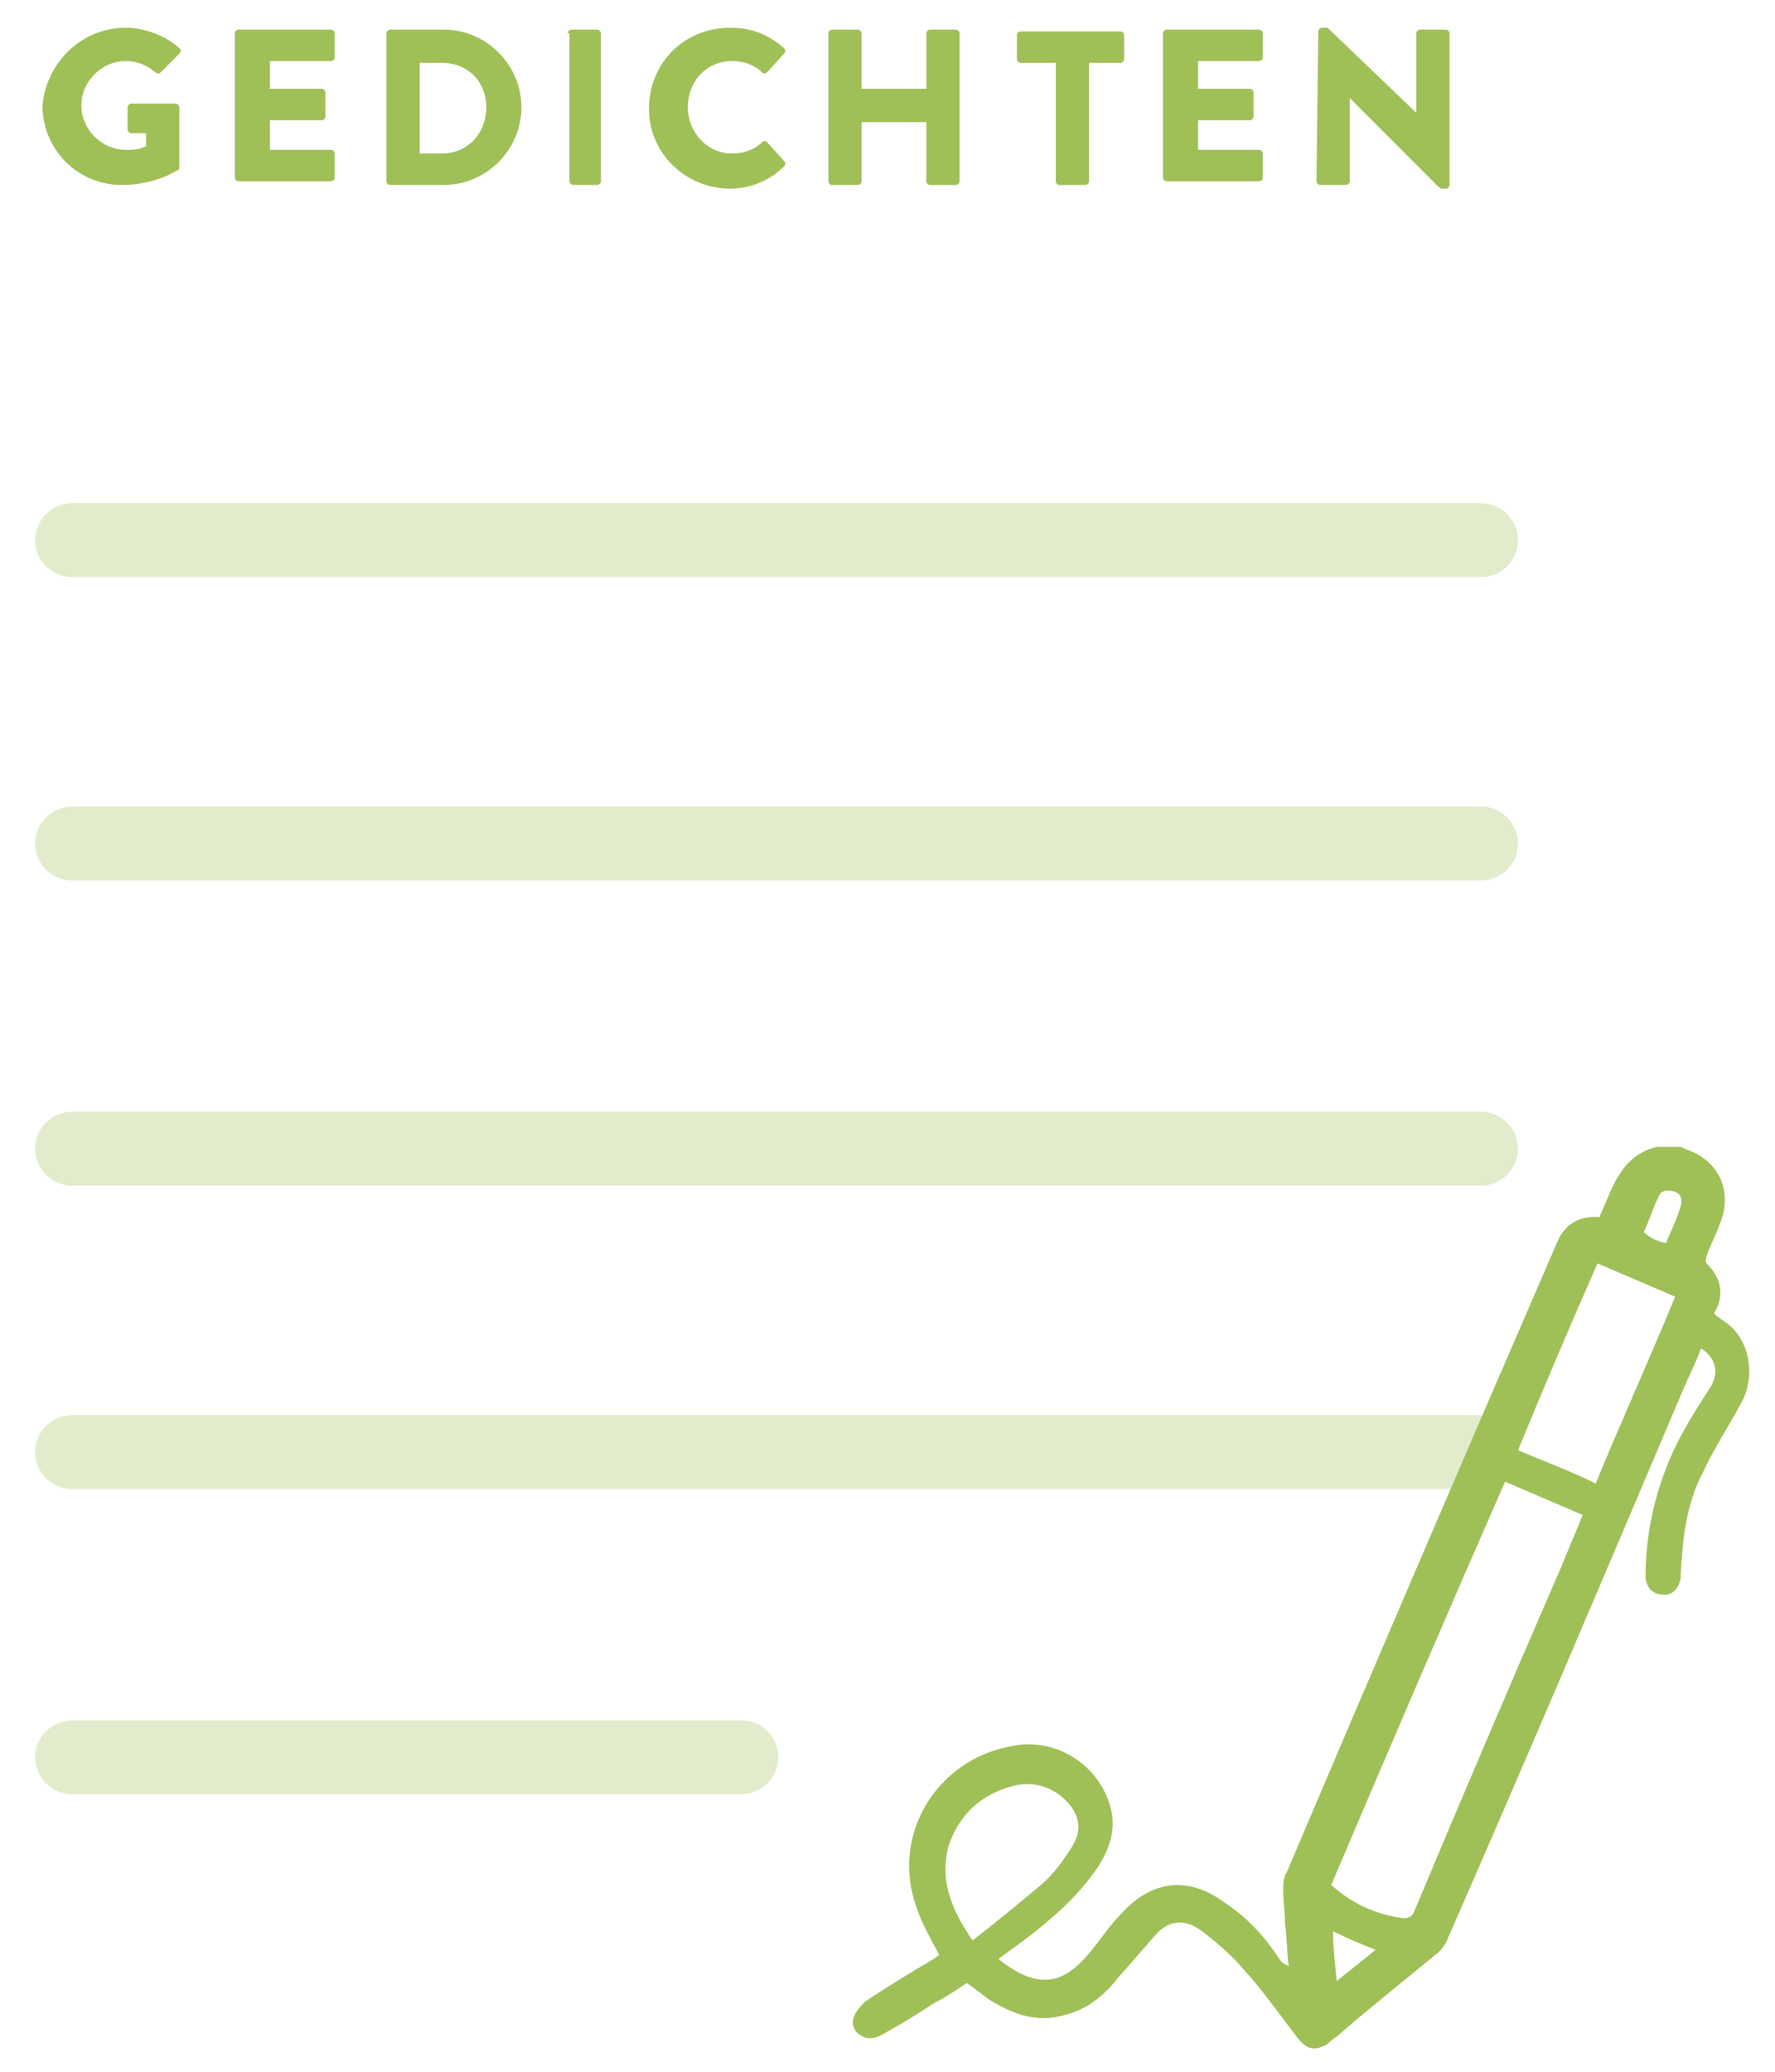 <svg version="1.2" baseProfile="tiny-ps" xmlns="http://www.w3.org/2000/svg" viewBox="0 0 96 112" width="96" height="112">
	<title>icon_passende_teksten-svg</title>
	<style>
		tspan { white-space:pre }
		.s0 { fill: #9fc056 } 
	</style>
	<g id="Layer">
		<g id="Layer">
			<g id="Layer">
				<g id="Layer">
					<path id="Layer" class="s0" d="m6.8 1.5c1 0 2.1 0.4 2.9 1.1c0.1 0.1 0.1 0.2 0 0.3l-1 1c-0.1 0.1-0.2 0.1-0.3 0c-0.5-0.4-1-0.6-1.6-0.6c-1.3 0-2.4 1.1-2.4 2.4c0 1.3 1.1 2.4 2.4 2.4c0.4 0 0.7 0 1.1-0.2v-0.7h-0.8c-0.1 0-0.2-0.1-0.2-0.2v-1.2c0-0.1 0.1-0.2 0.2-0.2h2.4c0.1 0 0.2 0.1 0.2 0.2v3.2c0 0.1 0 0.2-0.1 0.2c0 0-1.2 0.8-3 0.8c-2.4 0-4.3-1.9-4.3-4.3c0.2-2.3 2.1-4.2 4.5-4.2z" />
				</g>
				<g id="Layer">
					<path id="Layer" class="s0" d="m12.7 1.8c0-0.1 0.1-0.2 0.2-0.2h5c0.1 0 0.2 0.1 0.2 0.2v1.3c0 0.1-0.1 0.2-0.2 0.2h-3.3v1.5h2.8c0.1 0 0.2 0.1 0.2 0.2v1.3c0 0.1-0.1 0.2-0.2 0.2h-2.8v1.6h3.3c0.1 0 0.2 0.1 0.2 0.2v1.3c0 0.1-0.1 0.2-0.2 0.2h-5c-0.1 0-0.2-0.1-0.2-0.2v-7.8z" />
				</g>
				<g id="Layer">
					<path id="Layer" fill-rule="evenodd" class="s0" d="m20.9 1.8c0-0.1 0.1-0.2 0.2-0.2h2.9c2.3 0 4.2 1.9 4.2 4.2c0 2.3-1.9 4.2-4.2 4.2h-2.9c-0.1 0-0.2-0.1-0.2-0.2v-8zm5.4 4c0-1.4-1-2.4-2.4-2.4h-1.2v4.9h1.2c1.4 0 2.4-1.1 2.4-2.5z" />
					<path id="Layer" class="s0" d="m30.7 1.8c0-0.1 0.1-0.2 0.2-0.2h1.4c0.1 0 0.2 0.1 0.2 0.2v8c0 0.1-0.1 0.2-0.2 0.2h-1.3c-0.1 0-0.2-0.1-0.2-0.2v-8h-0.1z" />
					<path id="Layer" class="s0" d="m39.5 1.5c1.2 0 2.1 0.4 2.9 1.1c0.1 0.1 0.1 0.2 0 0.3l-0.9 1c-0.1 0.1-0.2 0.1-0.3 0c-0.4-0.4-1-0.6-1.6-0.6c-1.4 0-2.4 1.1-2.4 2.5c0 1.3 1 2.5 2.4 2.5c0.6 0 1.2-0.2 1.6-0.6c0.1-0.1 0.2-0.1 0.3 0l0.9 1c0.1 0.1 0.1 0.2 0 0.3c-0.8 0.8-1.9 1.2-2.9 1.2c-2.4 0-4.4-1.9-4.4-4.3c0-2.5 1.9-4.4 4.4-4.4z" />
					<path id="Layer" class="s0" d="m44.8 1.8c0-0.1 0.1-0.2 0.2-0.2h1.4c0.1 0 0.2 0.1 0.2 0.2v3h3.5v-3c0-0.1 0.1-0.2 0.2-0.2h1.4c0.1 0 0.2 0.1 0.2 0.2v8c0 0.1-0.1 0.2-0.2 0.2h-1.4c-0.1 0-0.2-0.1-0.2-0.2v-3.2h-3.5v3.2c0 0.1-0.1 0.2-0.2 0.2h-1.4c-0.1 0-0.2-0.1-0.2-0.2v-8z" />
				</g>
				<g id="Layer">
					<path id="Layer" class="s0" d="m56.9 3.4h-1.7c-0.1 0-0.2-0.1-0.2-0.2v-1.3c0-0.1 0.1-0.2 0.2-0.2h5.4c0.1 0 0.2 0.1 0.2 0.2v1.3c0 0.1-0.1 0.2-0.2 0.2h-1.7v6.4c0 0.1-0.1 0.2-0.2 0.2h-1.4c-0.1 0-0.2-0.1-0.2-0.2v-6.4h-0.2z" />
					<path id="Layer" class="s0" d="m62.9 1.8c0-0.1 0.1-0.2 0.2-0.2h5c0.1 0 0.2 0.1 0.2 0.2v1.3c0 0.1-0.1 0.2-0.2 0.2h-3.3v1.5h2.8c0.1 0 0.2 0.1 0.2 0.2v1.3c0 0.1-0.1 0.2-0.2 0.2h-2.8v1.6h3.3c0.1 0 0.2 0.1 0.2 0.2v1.3c0 0.1-0.1 0.2-0.2 0.2h-5c-0.1 0-0.2-0.1-0.2-0.2v-7.8z" />
				</g>
				<g id="Layer">
					<path id="Layer" class="s0" d="m71.3 1.7c0-0.1 0.1-0.2 0.2-0.2h0.3l4.8 4.6v0v-4.3c0-0.1 0.1-0.2 0.2-0.2h1.4c0.1 0 0.2 0.1 0.2 0.2v8.2c0 0.1-0.1 0.2-0.2 0.2h-0.2c0 0-0.1 0-0.2-0.1l-4.8-4.8v0v4.5c0 0.1-0.1 0.2-0.2 0.2h-1.4c-0.1 0-0.2-0.1-0.2-0.2l0.1-8.1z" />
				</g>
			</g>
		</g>
		<g id="Layer">
			<g id="Layer">
				<g id="Layer">
					<g id="Layer" style="opacity: .3">
						<g id="Layer">
							<g id="Layer">
								<path id="Layer" class="s0" d="m80.1 27.2c1.1 0 2 0.9 2 2c0 1.1-0.9 2-2 2h-76.2c-1.1 0-2-0.9-2-2c0-1.1 0.9-2 2-2h76.2z" />
							</g>
						</g>
					</g>
				</g>
				<g id="Layer">
					<g id="Layer" style="opacity: .3">
						<g id="Layer">
							<g id="Layer">
								<path id="Layer" class="s0" d="m3.9 43.6h76.2c1.1 0 2 0.9 2 2c0 1.1-0.9 2-2 2h-76.2c-1.1 0-2-0.9-2-2c0-1.1 0.9-2 2-2v0z" />
							</g>
						</g>
					</g>
				</g>
				<g id="Layer">
					<g id="Layer" style="opacity: .3">
						<g id="Layer">
							<g id="Layer">
								<path id="Layer" class="s0" d="m80.1 60.1c1.1 0 2 0.9 2 2c0 1.1-0.9 2-2 2h-76.2c-1.1 0-2-0.9-2-2c0-1.1 0.9-2 2-2h76.2z" />
							</g>
						</g>
					</g>
				</g>
				<g id="Layer">
					<g id="Layer" style="opacity: .3">
						<g id="Layer">
							<g id="Layer">
								<path id="Layer" class="s0" d="m80.1 76.5c1.1 0 2 0.9 2 2c0 1.1-0.9 2-2 2h-76.2c-1.1 0-2-0.9-2-2c0-1.1 0.9-2 2-2h76.2z" />
							</g>
						</g>
					</g>
				</g>
				<g id="Layer">
					<g id="Layer" style="opacity: .3">
						<g id="Layer">
							<g id="Layer">
								<path id="Layer" class="s0" d="m40.1 93c1.1 0 2 0.9 2 2c0 1.1-0.9 2-2 2h-36.2c-1.1 0-2-0.9-2-2c0-1.1 0.9-2 2-2h36.2z" />
							</g>
						</g>
					</g>
				</g>
				<g id="Layer">
					<path id="Layer" fill-rule="evenodd" class="s0" d="m91.6 62.3c1.5 0.7 2.1 2.3 1.4 3.9c-0.2 0.6-0.5 1.1-0.7 1.7c0 0.1-0.1 0.3 0 0.4c0.8 0.8 1 1.7 0.4 2.7c0.3 0.3 0.7 0.5 0.9 0.7c1.1 1 1.3 2.8 0.6 4.1c-0.7 1.3-1.5 2.5-2.1 3.8c-0.9 1.7-1.1 3.6-1.2 5.5c0 0.1 0 0.1 0 0.2c-0.1 0.6-0.5 1-1 0.9c-0.5 0-0.9-0.4-0.9-1c0-2 0.4-4 1.1-5.8c0.6-1.6 1.5-3 2.4-4.4c0.5-0.8 0.3-1.6-0.5-2.1c-0.3 0.8-0.7 1.6-1 2.3c-4.2 9.9-8.4 19.8-12.7 29.6c-0.1 0.3-0.4 0.7-0.7 0.9c-1.8 1.5-3.6 2.9-5.3 4.4c-0.2 0.1-0.4 0.3-0.5 0.4c-0.7 0.4-1.1 0.3-1.6-0.3c-1-1.3-1.9-2.6-3-3.8c-0.6-0.7-1.4-1.4-2.2-2c-0.9-0.7-1.8-0.6-2.5 0.2c-0.7 0.8-1.4 1.6-2.1 2.4c-0.7 0.9-1.6 1.6-2.7 1.9c-1.6 0.5-2.9 0-4.2-0.8c-0.4-0.3-0.8-0.6-1.2-0.9c-0.6 0.4-1.2 0.8-1.8 1.1c-0.9 0.6-1.9 1.2-2.8 1.7c-0.4 0.2-0.8 0.3-1.2 0c-0.3-0.2-0.5-0.6-0.3-1c0.1-0.3 0.4-0.6 0.6-0.8c1.2-0.8 2.5-1.6 3.7-2.3c0.1-0.1 0.3-0.2 0.3-0.2c-0.4-0.8-0.9-1.6-1.2-2.5c-1.5-4 1.1-8.1 5.1-8.8c2.3-0.5 4.6 0.9 5.3 3.1c0.4 1.2 0.1 2.3-0.6 3.4c-0.8 1.2-1.8 2.2-2.9 3.1c-0.8 0.7-1.7 1.3-2.5 1.9c2 1.6 3.4 1.5 4.9-0.3c0.6-0.7 1.1-1.5 1.7-2.1c1.7-1.9 3.7-2.1 5.7-0.6c1.2 0.8 2.1 1.8 2.9 3c0.1 0.2 0.3 0.3 0.5 0.4c-0.1-0.8-0.1-1.6-0.2-2.3c0-0.6-0.1-1.2-0.1-1.8c0-0.3 0-0.7 0.2-1c4.8-11.3 9.7-22.7 14.6-34c0.4-1 1.2-1.5 2.3-1.4c0.7-1.5 1.1-3.3 3.1-3.8l1.3 0c0.2 0.1 0.5 0.2 0.7 0.3zm-1.5 4.9c0.3-0.7 0.6-1.3 0.8-2c0.1-0.4 0-0.7-0.4-0.8c-0.4-0.1-0.7 0-0.8 0.3c-0.3 0.6-0.5 1.3-0.8 1.9c0.3 0.3 0.7 0.5 1.2 0.6zm-37.5 37.7c1.3-1 2.5-2 3.7-3c0.7-0.6 1.2-1.3 1.7-2.1c0.5-0.8 0.4-1.6-0.2-2.3c-0.7-0.8-1.7-1.2-2.8-1c-1.8 0.4-3.1 1.5-3.7 3.3c-0.5 1.9 0.2 3.5 1.3 5.1zm33.7-24.7c1.4-3.4 2.9-6.7 4.3-10.1c-1.4-0.6-2.8-1.2-4.2-1.8c-1.5 3.4-2.9 6.7-4.3 10.1c1.4 0.6 2.8 1.1 4.2 1.8zm-14.3 21.7c1.1 1 2.4 1.6 3.9 1.8c0.3 0 0.5-0.1 0.6-0.4c2.6-6.2 5.2-12.3 7.9-18.5c0.4-1 0.8-1.9 1.2-2.9c-1.4-0.6-2.8-1.2-4.2-1.8c-3.2 7.3-6.3 14.5-9.4 21.8zm0.3 5.2c0.7-0.6 1.4-1.1 2.1-1.7c-0.8-0.3-1.5-0.6-2.3-1c0 0.9 0.1 1.8 0.2 2.7z" />
				</g>
			</g>
		</g>
	</g>
</svg>